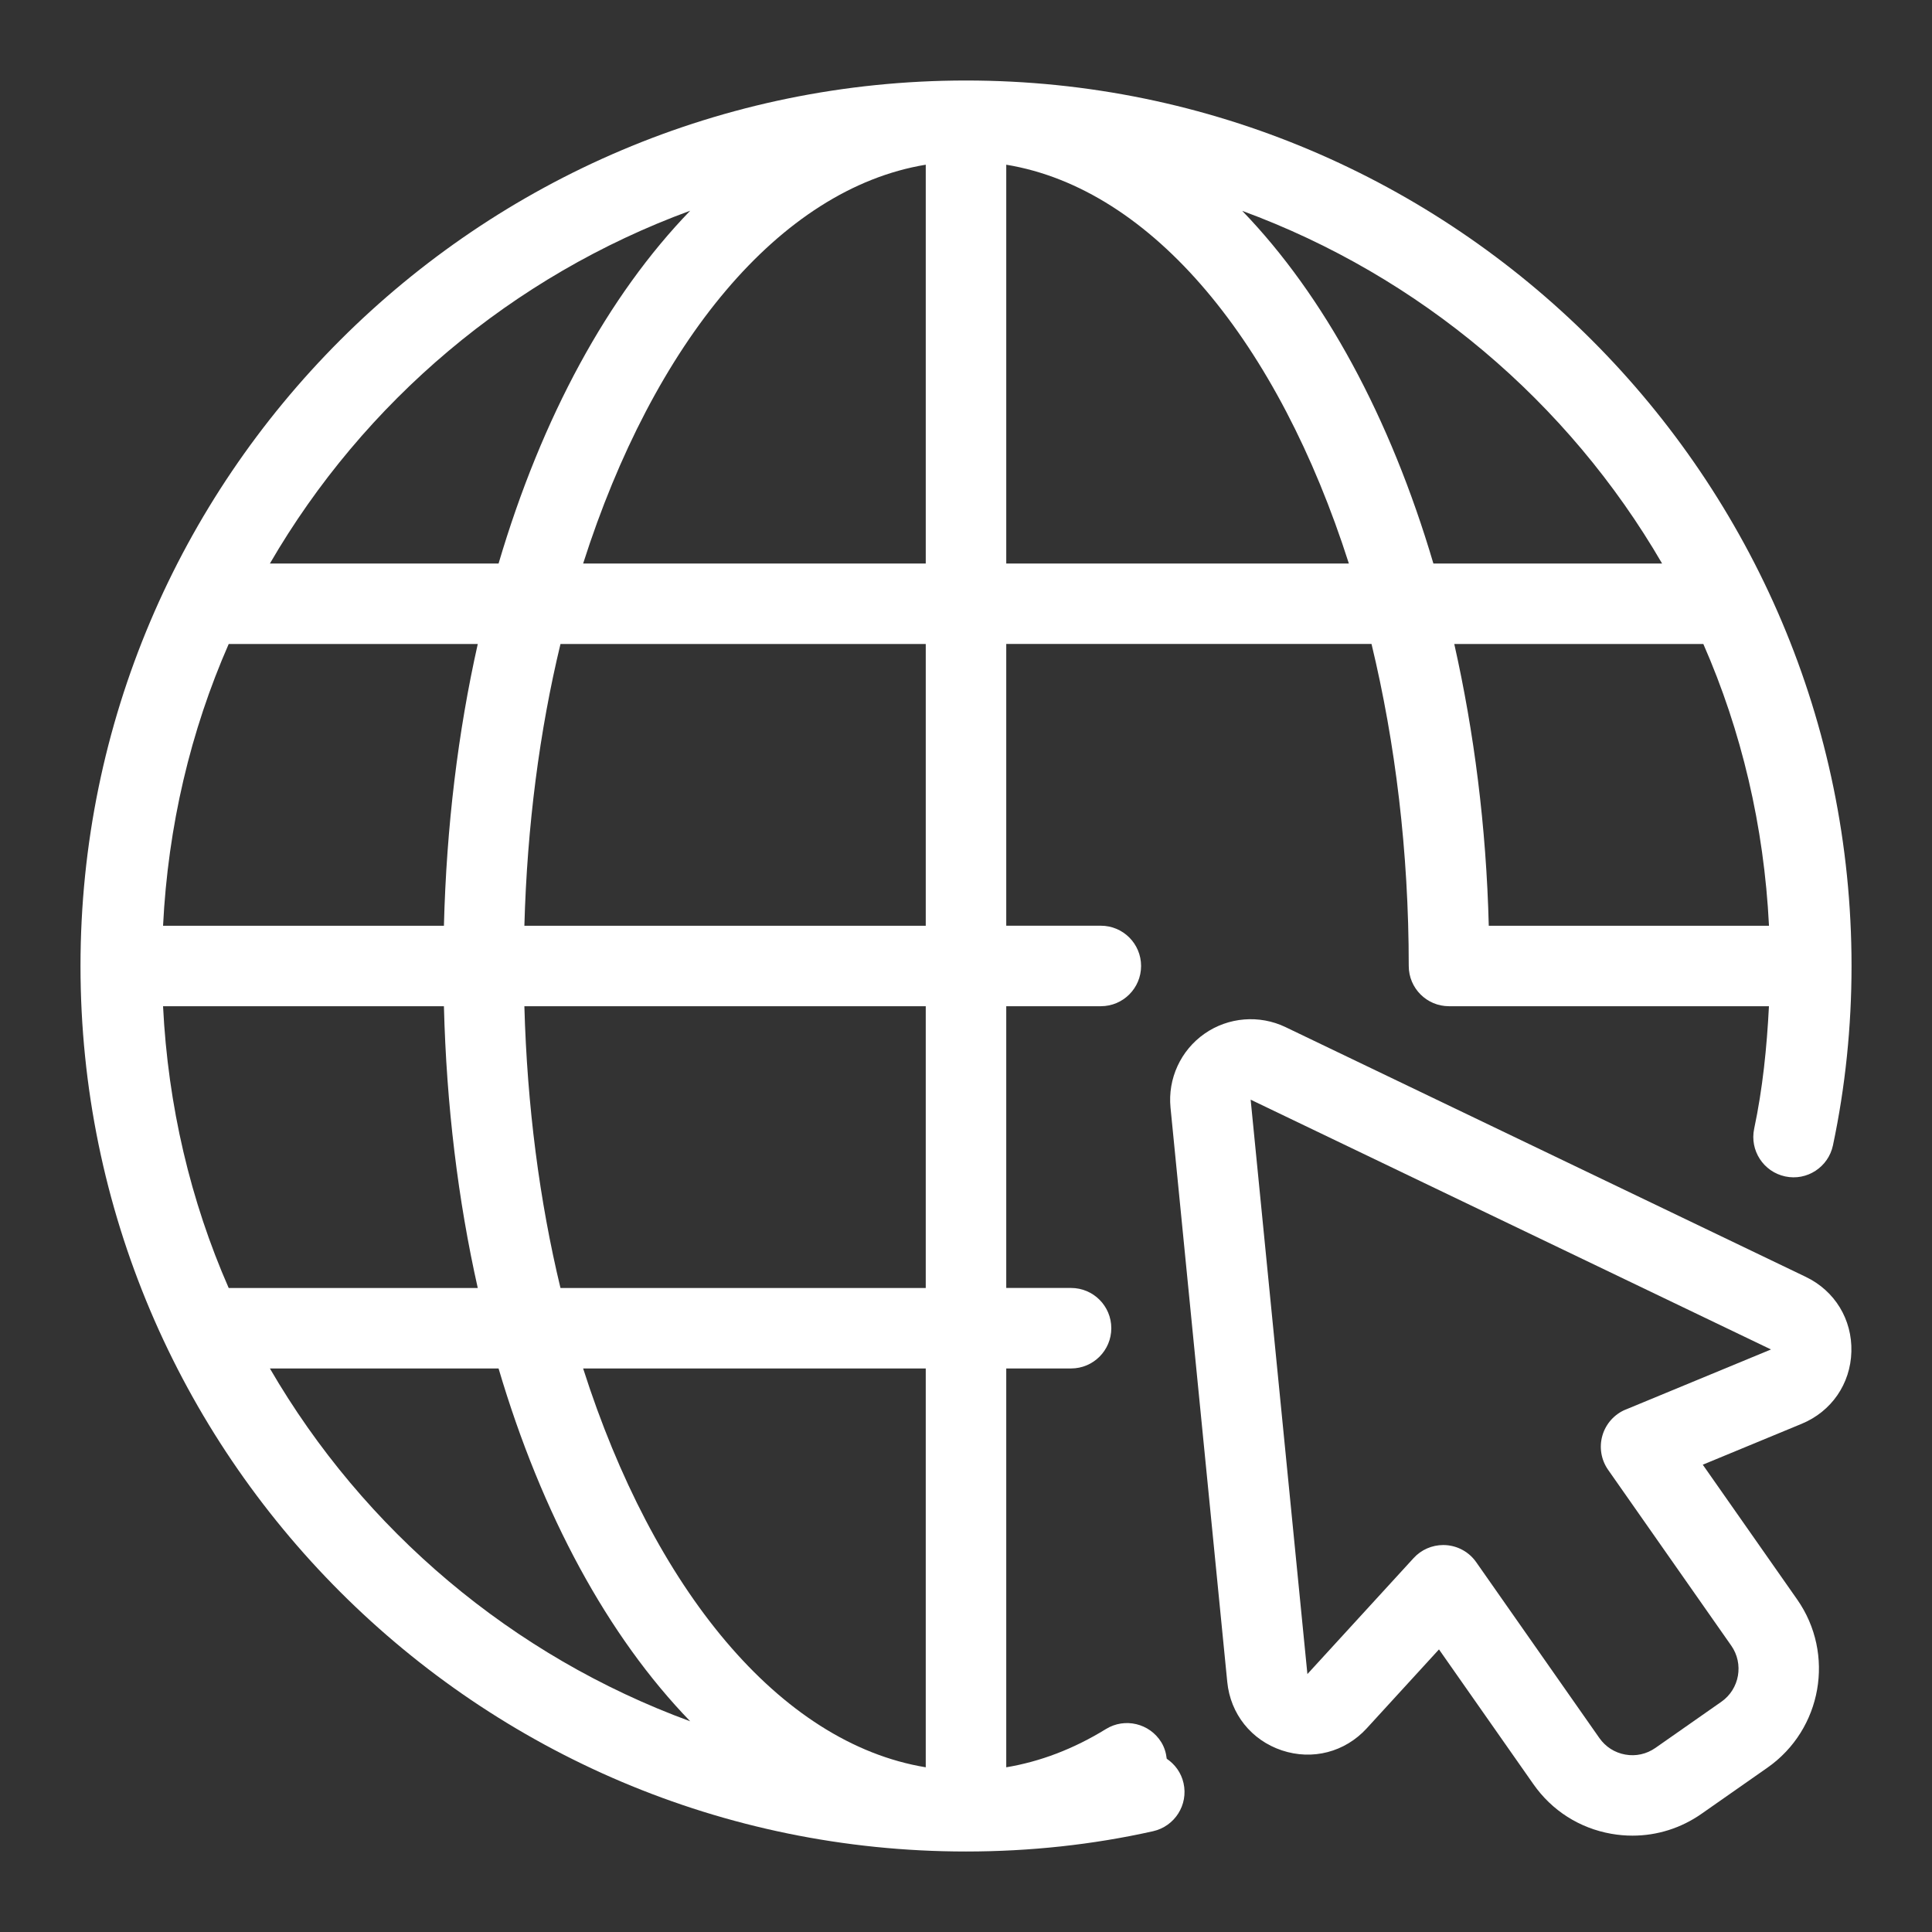 <svg id="Layer_1" fill="#fff" height="512" viewBox="0 0 48 48" width="512" xmlns="http://www.w3.org/2000/svg"><rect x="0" y="0" width="48" height="48" fill="#333333" stroke="none"/><path d="m28.987 43.695c-.016-.141-.056-.281-.135-.41-.291-.47-.907-.617-1.376-.327-.805.496-1.634.809-2.476.95v-9.909h1.61c.553 0 1-.448 1-1s-.447-1-1-1h-1.61v-7h2.35c.553 0 1-.448 1-1s-.447-1-1-1h-2.35v-7h9.075c.591 2.452.925 5.155.925 8 0 .552.447 1 1 1h7.949c-.052 1.029-.157 2.052-.367 3.043-.114.54.231 1.071.771 1.186.54.116 1.071-.231 1.186-.771.307-1.448.462-2.948.462-4.457 0-12.131-9.869-22-22-22s-22.001 9.869-22.001 22 9.869 22 22 22c1.589 0 3.152-.169 4.648-.504.538-.121.878-.655.757-1.194-.058-.26-.214-.469-.418-.607zm-5.987.213c-3.639-.6-6.764-4.436-8.512-9.908h8.512zm0-11.908h-9.075c-.521-2.161-.829-4.523-.897-7h9.972zm-18.949-7h6.978c.063 2.471.352 4.823.841 7h-6.188c-.948-2.161-1.508-4.523-1.631-7zm1.631-9h6.188c-.489 2.177-.778 4.529-.841 7h-6.978c.123-2.477.683-4.839 1.631-7zm17.318 7h-9.972c.068-2.477.376-4.839.897-7h9.075zm0-18.908v9.908h-8.512c1.747-5.472 4.873-9.308 8.512-9.908zm2 9.908v-9.908c3.639.6 6.764 4.436 8.512 9.908zm11.131 2h6.188c.948 2.161 1.508 4.523 1.631 7h-6.962c-.062-2.474-.367-4.82-.857-7zm5.163-2h-5.682c-1.073-3.633-2.716-6.657-4.749-8.761 4.415 1.621 8.099 4.745 10.431 8.761zm-24.146-8.765c-2.038 2.105-3.687 5.127-4.761 8.765h-5.681c2.334-4.02 6.023-7.146 10.442-8.765zm-10.442 28.765h5.681c1.075 3.638 2.723 6.661 4.761 8.765-4.42-1.619-8.108-4.745-10.442-8.765z"/><path d="m44.865 31.724-12.927-6.206c-.648-.311-1.421-.249-2.012.164-.592.414-.915 1.117-.845 1.835l1.41 14.27c.078.796.599 1.448 1.358 1.701.761.253 1.566.042 2.106-.547l1.796-1.962 2.345 3.347c.459.657 1.146 1.095 1.937 1.234.176.031.352.046.526.046.61 0 1.205-.186 1.715-.543l1.639-1.147c1.354-.949 1.686-2.823.737-4.178l-2.345-3.348 2.457-1.016c.74-.306 1.214-.993 1.235-1.793.022-.8-.412-1.512-1.134-1.858zm-4.475 3.295c-.28.116-.493.353-.578.644-.085.292-.033.605.141.854l3.06 4.369c.316.452.206 1.077-.245 1.393l-1.639 1.147c-.219.153-.485.214-.748.166-.263-.046-.491-.192-.645-.411l-3.06-4.369c-.174-.249-.451-.404-.754-.424-.022-.001-.044-.002-.065-.002-.279 0-.548.117-.737.325l-2.638 2.881-1.41-14.271 12.928 6.206-3.609 1.493z"/></svg>